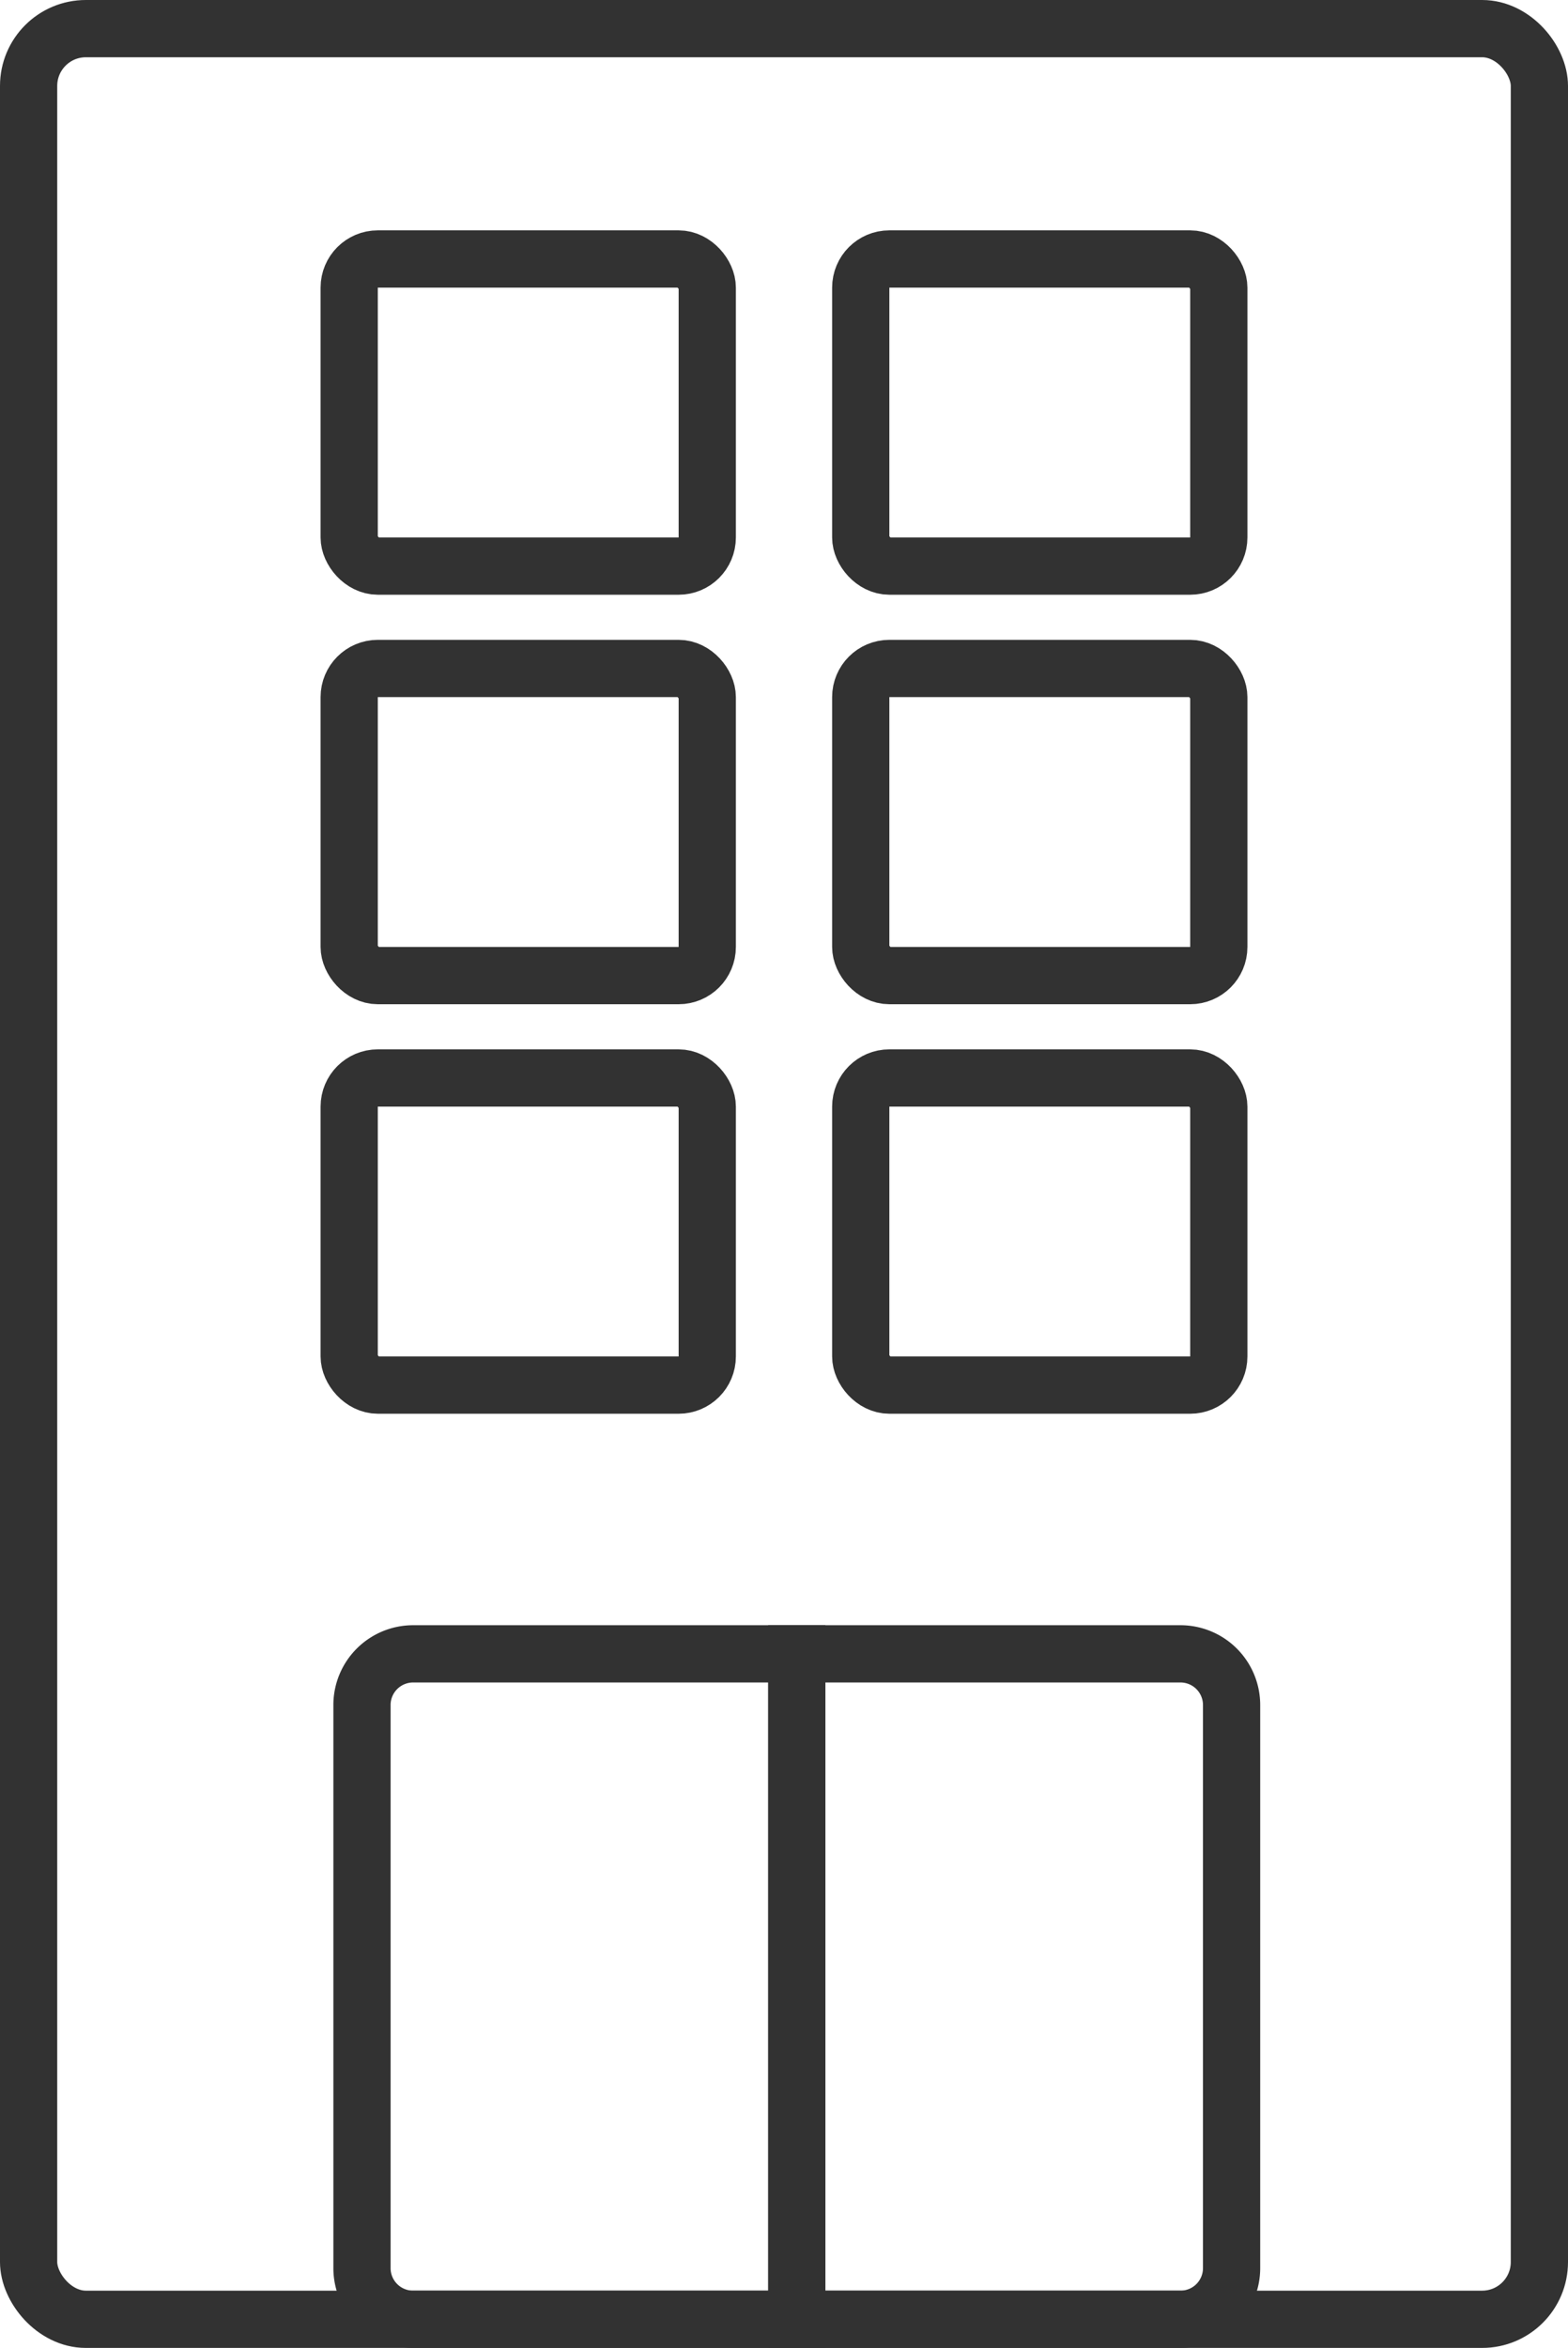 <svg xmlns="http://www.w3.org/2000/svg" width="54.8" height="82" viewBox="0 0 54.8 82">
  <g id="Group_4669" data-name="Group 4669" transform="translate(0.65 0.65)">
    <g id="Group_4113" data-name="Group 4113" transform="translate(0.35 0.35)">
      <rect id="Rectangle_2551" data-name="Rectangle 2551" width="52.8" height="80" rx="2" fill="none" stroke="#323232" stroke-miterlimit="10" stroke-width="2"/>
      <rect id="Rectangle_2552" data-name="Rectangle 2552" width="12.514" height="10.726" rx="1" transform="translate(11.204 8.045)" fill="none" stroke="#323232" stroke-miterlimit="10" stroke-width="2"/>
      <rect id="Rectangle_2553" data-name="Rectangle 2553" width="12.514" height="10.726" rx="1" transform="translate(29.082 8.045)" fill="none" stroke="#323232" stroke-miterlimit="10" stroke-width="2"/>
      <rect id="Rectangle_2554" data-name="Rectangle 2554" width="12.514" height="10.726" rx="1" transform="translate(11.204 22.346)" fill="none" stroke="#323232" stroke-miterlimit="10" stroke-width="2"/>
      <rect id="Rectangle_2555" data-name="Rectangle 2555" width="12.514" height="10.726" rx="1" transform="translate(29.082 22.346)" fill="none" stroke="#323232" stroke-miterlimit="10" stroke-width="2"/>
      <rect id="Rectangle_2556" data-name="Rectangle 2556" width="12.514" height="10.726" rx="1" transform="translate(11.204 36.648)" fill="none" stroke="#323232" stroke-miterlimit="10" stroke-width="2"/>
      <rect id="Rectangle_2557" data-name="Rectangle 2557" width="12.514" height="10.726" rx="1" transform="translate(29.082 36.648)" fill="none" stroke="#323232" stroke-miterlimit="10" stroke-width="2"/>
      <path id="Path_2577" data-name="Path 2577" d="M29.231,87.74H15.823a1.787,1.787,0,0,1-1.788-1.788V66.288A1.787,1.787,0,0,1,15.823,64.5H29.231Z" transform="translate(-2.384 -7.74)" fill="none" stroke="#323232" stroke-miterlimit="10" stroke-width="2"/>
      <path id="Path_2578" data-name="Path 2578" d="M44.443,87.74H31.035V64.5H44.443a1.787,1.787,0,0,1,1.788,1.788V85.953A1.787,1.787,0,0,1,44.443,87.74Z" transform="translate(-4.188 -7.74)" fill="none" stroke="#323232" stroke-miterlimit="10" stroke-width="2"/>
    </g>
  </g>
</svg>
